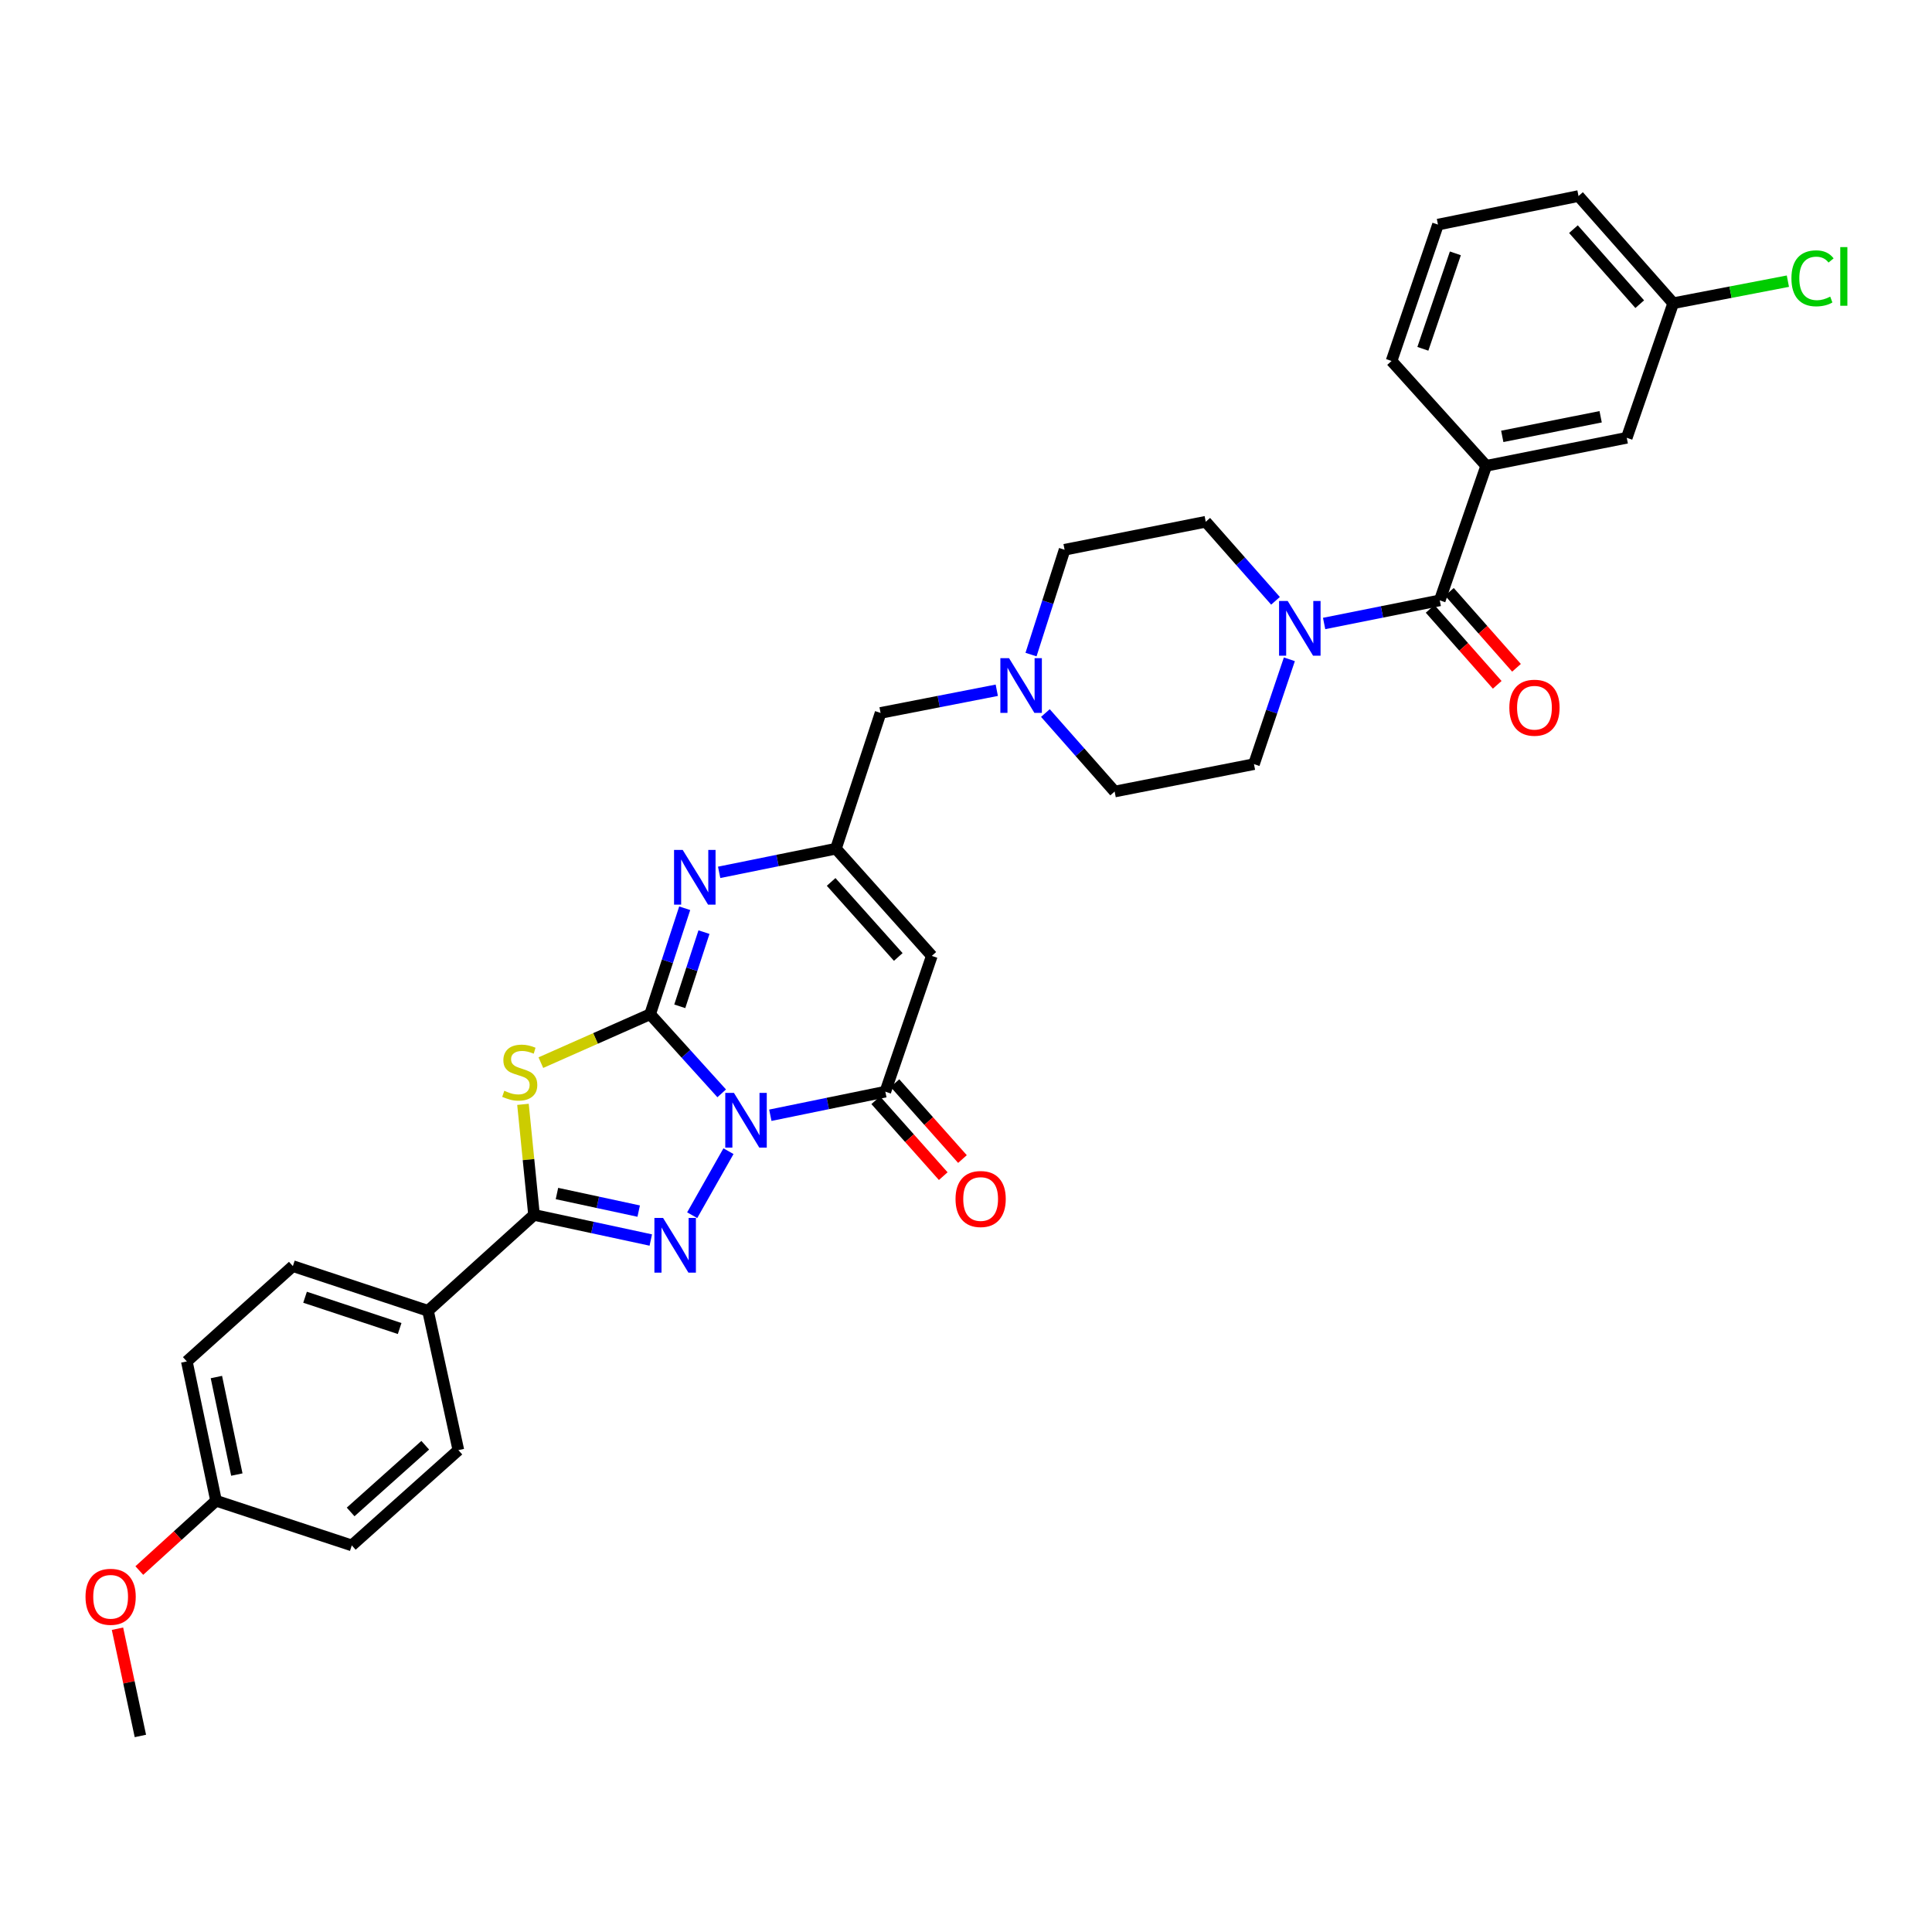 <?xml version='1.0' encoding='iso-8859-1'?>
<svg version='1.1' baseProfile='full'
              xmlns='http://www.w3.org/2000/svg'
                      xmlns:rdkit='http://www.rdkit.org/xml'
                      xmlns:xlink='http://www.w3.org/1999/xlink'
                  xml:space='preserve'
width='1000px' height='1000px' viewBox='0 0 1000 1000'>
<!-- END OF HEADER -->
<rect style='opacity:1.0;fill:#FFFFFF;stroke:none' width='1000' height='1000' x='0' y='0'> </rect>
<path class='bond-0' d='M 373.55,565.914 L 355.027,545.44' style='fill:none;fill-rule:evenodd;stroke:#0000FF;stroke-width:6px;stroke-linecap:butt;stroke-linejoin:miter;stroke-opacity:1' />
<path class='bond-0' d='M 355.027,545.44 L 336.505,524.965' style='fill:none;fill-rule:evenodd;stroke:#000000;stroke-width:6px;stroke-linecap:butt;stroke-linejoin:miter;stroke-opacity:1' />
<path class='bond-1' d='M 377.06,595.85 L 358.276,628.989' style='fill:none;fill-rule:evenodd;stroke:#0000FF;stroke-width:6px;stroke-linecap:butt;stroke-linejoin:miter;stroke-opacity:1' />
<path class='bond-4' d='M 398.72,577.252 L 428.484,571.151' style='fill:none;fill-rule:evenodd;stroke:#0000FF;stroke-width:6px;stroke-linecap:butt;stroke-linejoin:miter;stroke-opacity:1' />
<path class='bond-4' d='M 428.484,571.151 L 458.247,565.051' style='fill:none;fill-rule:evenodd;stroke:#000000;stroke-width:6px;stroke-linecap:butt;stroke-linejoin:miter;stroke-opacity:1' />
<path class='bond-2' d='M 336.505,524.965 L 308.225,537.495' style='fill:none;fill-rule:evenodd;stroke:#000000;stroke-width:6px;stroke-linecap:butt;stroke-linejoin:miter;stroke-opacity:1' />
<path class='bond-2' d='M 308.225,537.495 L 279.946,550.024' style='fill:none;fill-rule:evenodd;stroke:#CCCC00;stroke-width:6px;stroke-linecap:butt;stroke-linejoin:miter;stroke-opacity:1' />
<path class='bond-5' d='M 336.505,524.965 L 345.453,497.538' style='fill:none;fill-rule:evenodd;stroke:#000000;stroke-width:6px;stroke-linecap:butt;stroke-linejoin:miter;stroke-opacity:1' />
<path class='bond-5' d='M 345.453,497.538 L 354.401,470.11' style='fill:none;fill-rule:evenodd;stroke:#0000FF;stroke-width:6px;stroke-linecap:butt;stroke-linejoin:miter;stroke-opacity:1' />
<path class='bond-5' d='M 351.847,520.867 L 358.111,501.667' style='fill:none;fill-rule:evenodd;stroke:#000000;stroke-width:6px;stroke-linecap:butt;stroke-linejoin:miter;stroke-opacity:1' />
<path class='bond-5' d='M 358.111,501.667 L 364.375,482.468' style='fill:none;fill-rule:evenodd;stroke:#0000FF;stroke-width:6px;stroke-linecap:butt;stroke-linejoin:miter;stroke-opacity:1' />
<path class='bond-3' d='M 336.849,641.835 L 306.63,635.332' style='fill:none;fill-rule:evenodd;stroke:#0000FF;stroke-width:6px;stroke-linecap:butt;stroke-linejoin:miter;stroke-opacity:1' />
<path class='bond-3' d='M 306.63,635.332 L 276.41,628.829' style='fill:none;fill-rule:evenodd;stroke:#000000;stroke-width:6px;stroke-linecap:butt;stroke-linejoin:miter;stroke-opacity:1' />
<path class='bond-3' d='M 330.584,626.867 L 309.431,622.315' style='fill:none;fill-rule:evenodd;stroke:#0000FF;stroke-width:6px;stroke-linecap:butt;stroke-linejoin:miter;stroke-opacity:1' />
<path class='bond-3' d='M 309.431,622.315 L 288.277,617.763' style='fill:none;fill-rule:evenodd;stroke:#000000;stroke-width:6px;stroke-linecap:butt;stroke-linejoin:miter;stroke-opacity:1' />
<path class='bond-33' d='M 270.693,571.603 L 273.551,600.216' style='fill:none;fill-rule:evenodd;stroke:#CCCC00;stroke-width:6px;stroke-linecap:butt;stroke-linejoin:miter;stroke-opacity:1' />
<path class='bond-33' d='M 273.551,600.216 L 276.41,628.829' style='fill:none;fill-rule:evenodd;stroke:#000000;stroke-width:6px;stroke-linecap:butt;stroke-linejoin:miter;stroke-opacity:1' />
<path class='bond-12' d='M 276.41,628.829 L 221.531,678.464' style='fill:none;fill-rule:evenodd;stroke:#000000;stroke-width:6px;stroke-linecap:butt;stroke-linejoin:miter;stroke-opacity:1' />
<path class='bond-6' d='M 458.247,565.051 L 482.31,494.77' style='fill:none;fill-rule:evenodd;stroke:#000000;stroke-width:6px;stroke-linecap:butt;stroke-linejoin:miter;stroke-opacity:1' />
<path class='bond-13' d='M 453.273,569.475 L 470.746,589.123' style='fill:none;fill-rule:evenodd;stroke:#000000;stroke-width:6px;stroke-linecap:butt;stroke-linejoin:miter;stroke-opacity:1' />
<path class='bond-13' d='M 470.746,589.123 L 488.219,608.77' style='fill:none;fill-rule:evenodd;stroke:#FF0000;stroke-width:6px;stroke-linecap:butt;stroke-linejoin:miter;stroke-opacity:1' />
<path class='bond-13' d='M 463.222,560.627 L 480.695,580.274' style='fill:none;fill-rule:evenodd;stroke:#000000;stroke-width:6px;stroke-linecap:butt;stroke-linejoin:miter;stroke-opacity:1' />
<path class='bond-13' d='M 480.695,580.274 L 498.168,599.922' style='fill:none;fill-rule:evenodd;stroke:#FF0000;stroke-width:6px;stroke-linecap:butt;stroke-linejoin:miter;stroke-opacity:1' />
<path class='bond-34' d='M 372.232,451.532 L 402.453,445.408' style='fill:none;fill-rule:evenodd;stroke:#0000FF;stroke-width:6px;stroke-linecap:butt;stroke-linejoin:miter;stroke-opacity:1' />
<path class='bond-34' d='M 402.453,445.408 L 432.675,439.284' style='fill:none;fill-rule:evenodd;stroke:#000000;stroke-width:6px;stroke-linecap:butt;stroke-linejoin:miter;stroke-opacity:1' />
<path class='bond-7' d='M 482.31,494.77 L 432.675,439.284' style='fill:none;fill-rule:evenodd;stroke:#000000;stroke-width:6px;stroke-linecap:butt;stroke-linejoin:miter;stroke-opacity:1' />
<path class='bond-7' d='M 464.941,495.325 L 430.197,456.484' style='fill:none;fill-rule:evenodd;stroke:#000000;stroke-width:6px;stroke-linecap:butt;stroke-linejoin:miter;stroke-opacity:1' />
<path class='bond-14' d='M 432.675,439.284 L 455.784,369.004' style='fill:none;fill-rule:evenodd;stroke:#000000;stroke-width:6px;stroke-linecap:butt;stroke-linejoin:miter;stroke-opacity:1' />
<path class='bond-8' d='M 745.22,310.743 L 715.294,316.73' style='fill:none;fill-rule:evenodd;stroke:#000000;stroke-width:6px;stroke-linecap:butt;stroke-linejoin:miter;stroke-opacity:1' />
<path class='bond-8' d='M 715.294,316.73 L 685.367,322.717' style='fill:none;fill-rule:evenodd;stroke:#0000FF;stroke-width:6px;stroke-linecap:butt;stroke-linejoin:miter;stroke-opacity:1' />
<path class='bond-10' d='M 745.22,310.743 L 769.261,241.099' style='fill:none;fill-rule:evenodd;stroke:#000000;stroke-width:6px;stroke-linecap:butt;stroke-linejoin:miter;stroke-opacity:1' />
<path class='bond-15' d='M 740.231,315.151 L 757.595,334.809' style='fill:none;fill-rule:evenodd;stroke:#000000;stroke-width:6px;stroke-linecap:butt;stroke-linejoin:miter;stroke-opacity:1' />
<path class='bond-15' d='M 757.595,334.809 L 774.96,354.466' style='fill:none;fill-rule:evenodd;stroke:#FF0000;stroke-width:6px;stroke-linecap:butt;stroke-linejoin:miter;stroke-opacity:1' />
<path class='bond-15' d='M 750.21,306.336 L 767.575,325.994' style='fill:none;fill-rule:evenodd;stroke:#000000;stroke-width:6px;stroke-linecap:butt;stroke-linejoin:miter;stroke-opacity:1' />
<path class='bond-15' d='M 767.575,325.994 L 784.939,345.651' style='fill:none;fill-rule:evenodd;stroke:#FF0000;stroke-width:6px;stroke-linecap:butt;stroke-linejoin:miter;stroke-opacity:1' />
<path class='bond-9' d='M 667.373,341.249 L 658.211,368.382' style='fill:none;fill-rule:evenodd;stroke:#0000FF;stroke-width:6px;stroke-linecap:butt;stroke-linejoin:miter;stroke-opacity:1' />
<path class='bond-9' d='M 658.211,368.382 L 649.05,395.515' style='fill:none;fill-rule:evenodd;stroke:#000000;stroke-width:6px;stroke-linecap:butt;stroke-linejoin:miter;stroke-opacity:1' />
<path class='bond-36' d='M 660.2,310.979 L 642.146,290.519' style='fill:none;fill-rule:evenodd;stroke:#0000FF;stroke-width:6px;stroke-linecap:butt;stroke-linejoin:miter;stroke-opacity:1' />
<path class='bond-36' d='M 642.146,290.519 L 624.092,270.059' style='fill:none;fill-rule:evenodd;stroke:#000000;stroke-width:6px;stroke-linecap:butt;stroke-linejoin:miter;stroke-opacity:1' />
<path class='bond-16' d='M 769.261,241.099 L 842.005,226.601' style='fill:none;fill-rule:evenodd;stroke:#000000;stroke-width:6px;stroke-linecap:butt;stroke-linejoin:miter;stroke-opacity:1' />
<path class='bond-16' d='M 777.57,225.866 L 828.491,215.717' style='fill:none;fill-rule:evenodd;stroke:#000000;stroke-width:6px;stroke-linecap:butt;stroke-linejoin:miter;stroke-opacity:1' />
<path class='bond-28' d='M 769.261,241.099 L 720.262,186.841' style='fill:none;fill-rule:evenodd;stroke:#000000;stroke-width:6px;stroke-linecap:butt;stroke-linejoin:miter;stroke-opacity:1' />
<path class='bond-11' d='M 515.935,357.272 L 485.86,363.138' style='fill:none;fill-rule:evenodd;stroke:#0000FF;stroke-width:6px;stroke-linecap:butt;stroke-linejoin:miter;stroke-opacity:1' />
<path class='bond-11' d='M 485.86,363.138 L 455.784,369.004' style='fill:none;fill-rule:evenodd;stroke:#000000;stroke-width:6px;stroke-linecap:butt;stroke-linejoin:miter;stroke-opacity:1' />
<path class='bond-21' d='M 533.653,338.811 L 542.342,311.681' style='fill:none;fill-rule:evenodd;stroke:#0000FF;stroke-width:6px;stroke-linecap:butt;stroke-linejoin:miter;stroke-opacity:1' />
<path class='bond-21' d='M 542.342,311.681 L 551.03,284.55' style='fill:none;fill-rule:evenodd;stroke:#000000;stroke-width:6px;stroke-linecap:butt;stroke-linejoin:miter;stroke-opacity:1' />
<path class='bond-22' d='M 541.097,369.066 L 559.016,389.381' style='fill:none;fill-rule:evenodd;stroke:#0000FF;stroke-width:6px;stroke-linecap:butt;stroke-linejoin:miter;stroke-opacity:1' />
<path class='bond-22' d='M 559.016,389.381 L 576.935,409.695' style='fill:none;fill-rule:evenodd;stroke:#000000;stroke-width:6px;stroke-linecap:butt;stroke-linejoin:miter;stroke-opacity:1' />
<path class='bond-19' d='M 221.531,678.464 L 151.583,655.341' style='fill:none;fill-rule:evenodd;stroke:#000000;stroke-width:6px;stroke-linecap:butt;stroke-linejoin:miter;stroke-opacity:1' />
<path class='bond-19' d='M 206.859,687.638 L 157.896,671.451' style='fill:none;fill-rule:evenodd;stroke:#000000;stroke-width:6px;stroke-linecap:butt;stroke-linejoin:miter;stroke-opacity:1' />
<path class='bond-20' d='M 221.531,678.464 L 237.25,750.586' style='fill:none;fill-rule:evenodd;stroke:#000000;stroke-width:6px;stroke-linecap:butt;stroke-linejoin:miter;stroke-opacity:1' />
<path class='bond-23' d='M 842.005,226.601 L 866.053,156.942' style='fill:none;fill-rule:evenodd;stroke:#000000;stroke-width:6px;stroke-linecap:butt;stroke-linejoin:miter;stroke-opacity:1' />
<path class='bond-17' d='M 624.092,270.059 L 551.03,284.55' style='fill:none;fill-rule:evenodd;stroke:#000000;stroke-width:6px;stroke-linecap:butt;stroke-linejoin:miter;stroke-opacity:1' />
<path class='bond-18' d='M 649.05,395.515 L 576.935,409.695' style='fill:none;fill-rule:evenodd;stroke:#000000;stroke-width:6px;stroke-linecap:butt;stroke-linejoin:miter;stroke-opacity:1' />
<path class='bond-25' d='M 151.583,655.341 L 96.703,704.672' style='fill:none;fill-rule:evenodd;stroke:#000000;stroke-width:6px;stroke-linecap:butt;stroke-linejoin:miter;stroke-opacity:1' />
<path class='bond-26' d='M 237.25,750.586 L 182.089,799.903' style='fill:none;fill-rule:evenodd;stroke:#000000;stroke-width:6px;stroke-linecap:butt;stroke-linejoin:miter;stroke-opacity:1' />
<path class='bond-26' d='M 220.101,748.058 L 181.488,782.58' style='fill:none;fill-rule:evenodd;stroke:#000000;stroke-width:6px;stroke-linecap:butt;stroke-linejoin:miter;stroke-opacity:1' />
<path class='bond-27' d='M 866.053,156.942 L 895.729,151.237' style='fill:none;fill-rule:evenodd;stroke:#000000;stroke-width:6px;stroke-linecap:butt;stroke-linejoin:miter;stroke-opacity:1' />
<path class='bond-27' d='M 895.729,151.237 L 925.405,145.531' style='fill:none;fill-rule:evenodd;stroke:#00CC00;stroke-width:6px;stroke-linecap:butt;stroke-linejoin:miter;stroke-opacity:1' />
<path class='bond-37' d='M 866.053,156.942 L 817.04,101.47' style='fill:none;fill-rule:evenodd;stroke:#000000;stroke-width:6px;stroke-linecap:butt;stroke-linejoin:miter;stroke-opacity:1' />
<path class='bond-37' d='M 848.723,157.437 L 814.414,118.607' style='fill:none;fill-rule:evenodd;stroke:#000000;stroke-width:6px;stroke-linecap:butt;stroke-linejoin:miter;stroke-opacity:1' />
<path class='bond-24' d='M 111.823,776.78 L 182.089,799.903' style='fill:none;fill-rule:evenodd;stroke:#000000;stroke-width:6px;stroke-linecap:butt;stroke-linejoin:miter;stroke-opacity:1' />
<path class='bond-29' d='M 111.823,776.78 L 91.965,794.845' style='fill:none;fill-rule:evenodd;stroke:#000000;stroke-width:6px;stroke-linecap:butt;stroke-linejoin:miter;stroke-opacity:1' />
<path class='bond-29' d='M 91.965,794.845 L 72.106,812.911' style='fill:none;fill-rule:evenodd;stroke:#FF0000;stroke-width:6px;stroke-linecap:butt;stroke-linejoin:miter;stroke-opacity:1' />
<path class='bond-35' d='M 111.823,776.78 L 96.703,704.672' style='fill:none;fill-rule:evenodd;stroke:#000000;stroke-width:6px;stroke-linecap:butt;stroke-linejoin:miter;stroke-opacity:1' />
<path class='bond-35' d='M 122.587,763.231 L 112.003,712.756' style='fill:none;fill-rule:evenodd;stroke:#000000;stroke-width:6px;stroke-linecap:butt;stroke-linejoin:miter;stroke-opacity:1' />
<path class='bond-30' d='M 720.262,186.841 L 744.296,116.257' style='fill:none;fill-rule:evenodd;stroke:#000000;stroke-width:6px;stroke-linecap:butt;stroke-linejoin:miter;stroke-opacity:1' />
<path class='bond-30' d='M 736.472,180.545 L 753.295,131.136' style='fill:none;fill-rule:evenodd;stroke:#000000;stroke-width:6px;stroke-linecap:butt;stroke-linejoin:miter;stroke-opacity:1' />
<path class='bond-32' d='M 60.807,843.018 L 66.735,870.774' style='fill:none;fill-rule:evenodd;stroke:#FF0000;stroke-width:6px;stroke-linecap:butt;stroke-linejoin:miter;stroke-opacity:1' />
<path class='bond-32' d='M 66.735,870.774 L 72.663,898.53' style='fill:none;fill-rule:evenodd;stroke:#000000;stroke-width:6px;stroke-linecap:butt;stroke-linejoin:miter;stroke-opacity:1' />
<path class='bond-31' d='M 744.296,116.257 L 817.04,101.47' style='fill:none;fill-rule:evenodd;stroke:#000000;stroke-width:6px;stroke-linecap:butt;stroke-linejoin:miter;stroke-opacity:1' />
<path  class='atom-0' d='M 379.88 565.67
L 389.16 580.67
Q 390.08 582.15, 391.56 584.83
Q 393.04 587.51, 393.12 587.67
L 393.12 565.67
L 396.88 565.67
L 396.88 593.99
L 393 593.99
L 383.04 577.59
Q 381.88 575.67, 380.64 573.47
Q 379.44 571.27, 379.08 570.59
L 379.08 593.99
L 375.4 593.99
L 375.4 565.67
L 379.88 565.67
' fill='#0000FF'/>
<path  class='atom-2' d='M 343.197 630.388
L 352.477 645.388
Q 353.397 646.868, 354.877 649.548
Q 356.357 652.228, 356.437 652.388
L 356.437 630.388
L 360.197 630.388
L 360.197 658.708
L 356.317 658.708
L 346.357 642.308
Q 345.197 640.388, 343.957 638.188
Q 342.757 635.988, 342.397 635.308
L 342.397 658.708
L 338.717 658.708
L 338.717 630.388
L 343.197 630.388
' fill='#0000FF'/>
<path  class='atom-3' d='M 261.02 564.585
Q 261.34 564.705, 262.66 565.265
Q 263.98 565.825, 265.42 566.185
Q 266.9 566.505, 268.34 566.505
Q 271.02 566.505, 272.58 565.225
Q 274.14 563.905, 274.14 561.625
Q 274.14 560.065, 273.34 559.105
Q 272.58 558.145, 271.38 557.625
Q 270.18 557.105, 268.18 556.505
Q 265.66 555.745, 264.14 555.025
Q 262.66 554.305, 261.58 552.785
Q 260.54 551.265, 260.54 548.705
Q 260.54 545.145, 262.94 542.945
Q 265.38 540.745, 270.18 540.745
Q 273.46 540.745, 277.18 542.305
L 276.26 545.385
Q 272.86 543.985, 270.3 543.985
Q 267.54 543.985, 266.02 545.145
Q 264.5 546.265, 264.54 548.225
Q 264.54 549.745, 265.3 550.665
Q 266.1 551.585, 267.22 552.105
Q 268.38 552.625, 270.3 553.225
Q 272.86 554.025, 274.38 554.825
Q 275.9 555.625, 276.98 557.265
Q 278.1 558.865, 278.1 561.625
Q 278.1 565.545, 275.46 567.665
Q 272.86 569.745, 268.5 569.745
Q 265.98 569.745, 264.06 569.185
Q 262.18 568.665, 259.94 567.745
L 261.02 564.585
' fill='#CCCC00'/>
<path  class='atom-6' d='M 353.368 439.926
L 362.648 454.926
Q 363.568 456.406, 365.048 459.086
Q 366.528 461.766, 366.608 461.926
L 366.608 439.926
L 370.368 439.926
L 370.368 468.246
L 366.488 468.246
L 356.528 451.846
Q 355.368 449.926, 354.128 447.726
Q 352.928 445.526, 352.568 444.846
L 352.568 468.246
L 348.888 468.246
L 348.888 439.926
L 353.368 439.926
' fill='#0000FF'/>
<path  class='atom-10' d='M 666.52 311.075
L 675.8 326.075
Q 676.72 327.555, 678.2 330.235
Q 679.68 332.915, 679.76 333.075
L 679.76 311.075
L 683.52 311.075
L 683.52 339.395
L 679.64 339.395
L 669.68 322.995
Q 668.52 321.075, 667.28 318.875
Q 666.08 316.675, 665.72 315.995
L 665.72 339.395
L 662.04 339.395
L 662.04 311.075
L 666.52 311.075
' fill='#0000FF'/>
<path  class='atom-12' d='M 522.268 340.656
L 531.548 355.656
Q 532.468 357.136, 533.948 359.816
Q 535.428 362.496, 535.508 362.656
L 535.508 340.656
L 539.268 340.656
L 539.268 368.976
L 535.388 368.976
L 525.428 352.576
Q 524.268 350.656, 523.028 348.456
Q 521.828 346.256, 521.468 345.576
L 521.468 368.976
L 517.788 368.976
L 517.788 340.656
L 522.268 340.656
' fill='#0000FF'/>
<path  class='atom-14' d='M 494.579 620.602
Q 494.579 613.802, 497.939 610.002
Q 501.299 606.202, 507.579 606.202
Q 513.859 606.202, 517.219 610.002
Q 520.579 613.802, 520.579 620.602
Q 520.579 627.482, 517.179 631.402
Q 513.779 635.282, 507.579 635.282
Q 501.339 635.282, 497.939 631.402
Q 494.579 627.522, 494.579 620.602
M 507.579 632.082
Q 511.899 632.082, 514.219 629.202
Q 516.579 626.282, 516.579 620.602
Q 516.579 615.042, 514.219 612.242
Q 511.899 609.402, 507.579 609.402
Q 503.259 609.402, 500.899 612.202
Q 498.579 615.002, 498.579 620.602
Q 498.579 626.322, 500.899 629.202
Q 503.259 632.082, 507.579 632.082
' fill='#FF0000'/>
<path  class='atom-16' d='M 781.234 366.31
Q 781.234 359.51, 784.594 355.71
Q 787.954 351.91, 794.234 351.91
Q 800.514 351.91, 803.874 355.71
Q 807.234 359.51, 807.234 366.31
Q 807.234 373.19, 803.834 377.11
Q 800.434 380.99, 794.234 380.99
Q 787.994 380.99, 784.594 377.11
Q 781.234 373.23, 781.234 366.31
M 794.234 377.79
Q 798.554 377.79, 800.874 374.91
Q 803.234 371.99, 803.234 366.31
Q 803.234 360.75, 800.874 357.95
Q 798.554 355.11, 794.234 355.11
Q 789.914 355.11, 787.554 357.91
Q 785.234 360.71, 785.234 366.31
Q 785.234 372.03, 787.554 374.91
Q 789.914 377.79, 794.234 377.79
' fill='#FF0000'/>
<path  class='atom-28' d='M 927.241 144.059
Q 927.241 137.019, 930.521 133.339
Q 933.841 129.619, 940.121 129.619
Q 945.961 129.619, 949.081 133.739
L 946.441 135.899
Q 944.161 132.899, 940.121 132.899
Q 935.841 132.899, 933.561 135.779
Q 931.321 138.619, 931.321 144.059
Q 931.321 149.659, 933.641 152.539
Q 936.001 155.419, 940.561 155.419
Q 943.681 155.419, 947.321 153.539
L 948.441 156.539
Q 946.961 157.499, 944.721 158.059
Q 942.481 158.619, 940.001 158.619
Q 933.841 158.619, 930.521 154.859
Q 927.241 151.099, 927.241 144.059
' fill='#00CC00'/>
<path  class='atom-28' d='M 952.521 127.899
L 956.201 127.899
L 956.201 158.259
L 952.521 158.259
L 952.521 127.899
' fill='#00CC00'/>
<path  class='atom-30' d='M 44.262 826.495
Q 44.262 819.695, 47.622 815.895
Q 50.982 812.095, 57.262 812.095
Q 63.542 812.095, 66.902 815.895
Q 70.262 819.695, 70.262 826.495
Q 70.262 833.375, 66.862 837.295
Q 63.462 841.175, 57.262 841.175
Q 51.022 841.175, 47.622 837.295
Q 44.262 833.415, 44.262 826.495
M 57.262 837.975
Q 61.582 837.975, 63.902 835.095
Q 66.262 832.175, 66.262 826.495
Q 66.262 820.935, 63.902 818.135
Q 61.582 815.295, 57.262 815.295
Q 52.942 815.295, 50.582 818.095
Q 48.262 820.895, 48.262 826.495
Q 48.262 832.215, 50.582 835.095
Q 52.942 837.975, 57.262 837.975
' fill='#FF0000'/>
</svg>
